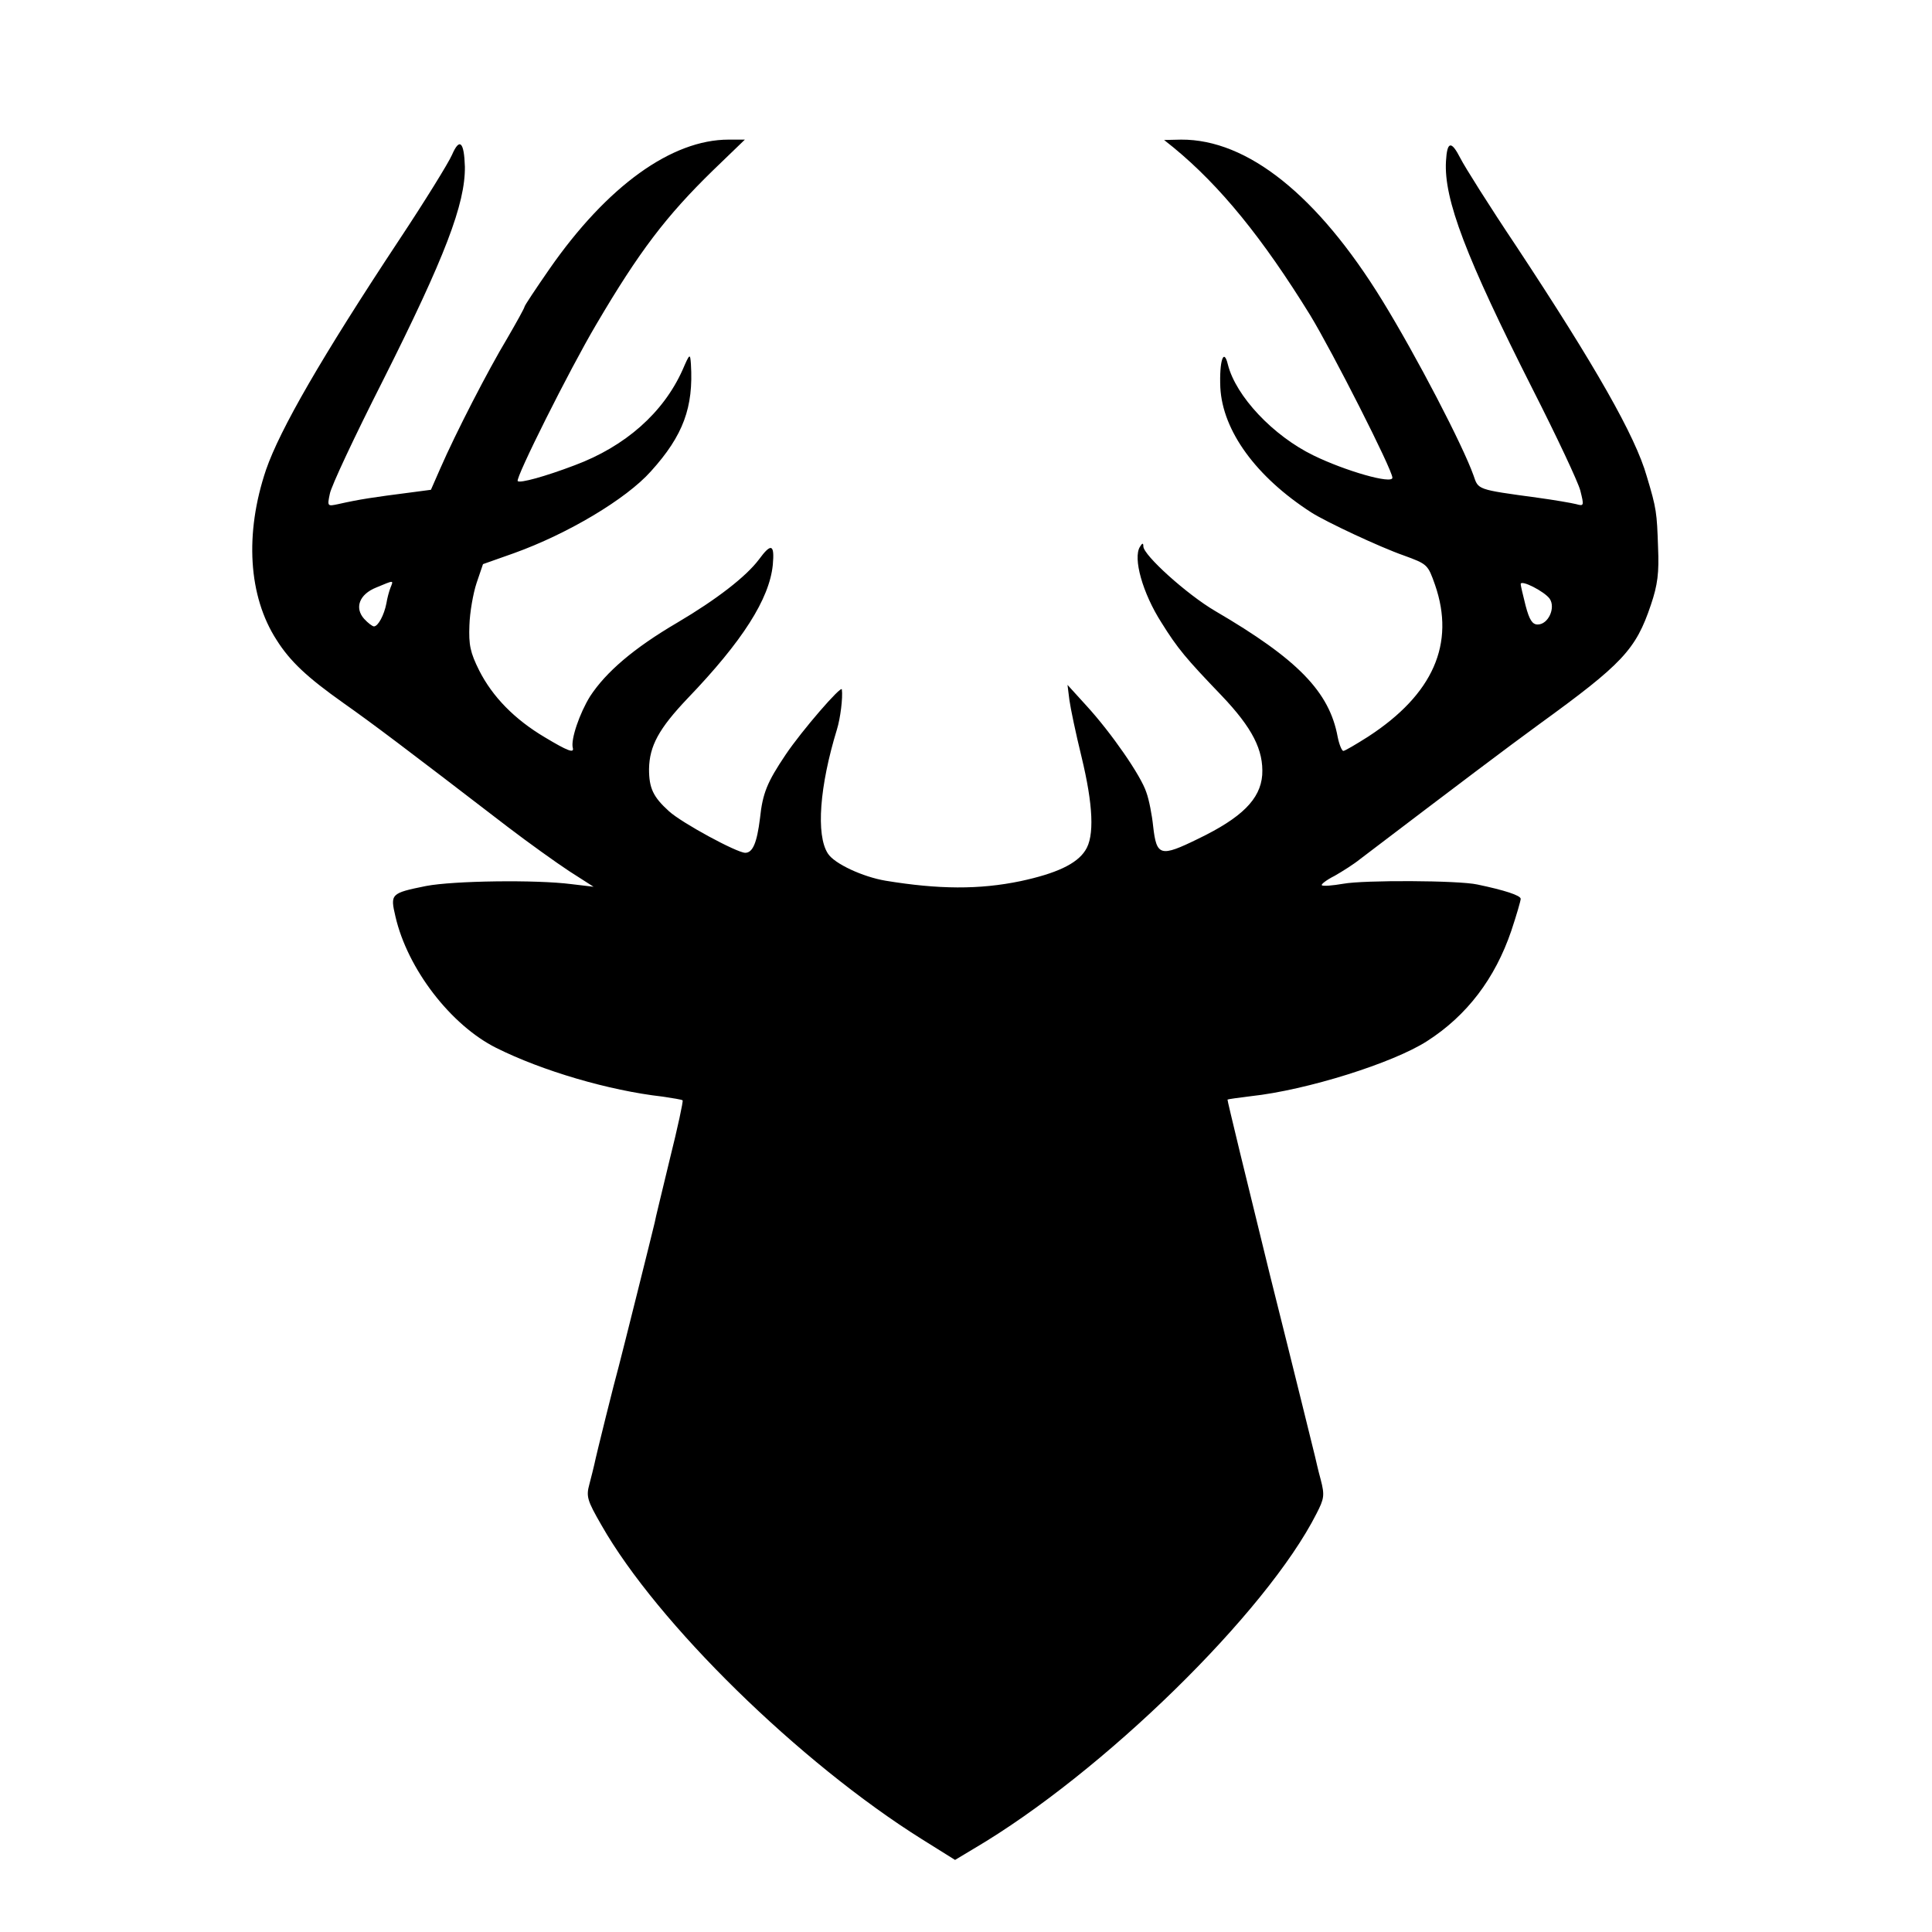 <?xml version="1.0" standalone="no"?>
<!DOCTYPE svg PUBLIC "-//W3C//DTD SVG 20010904//EN"
 "http://www.w3.org/TR/2001/REC-SVG-20010904/DTD/svg10.dtd">
<svg version="1.0" xmlns="http://www.w3.org/2000/svg"
 width="512pt" height="512pt" viewBox="0 0 512 512"
 preserveAspectRatio="xMidYMid meet">
<g transform="translate(0,512) scale(0.1,-0.1)"
fill="#000000" stroke="none">
<path d="M1198 4710 c-9 -21 -72 -123 -141 -227 -205 -310 -315 -501 -352
-608 -57 -169 -47 -335 28 -451 36 -57 81 -99 177 -167 78 -55 159 -116 435
-328 55 -42 129 -95 164 -118 l64 -41 -59 7 c-93 12 -312 9 -385 -5 -94 -19
-95 -21 -81 -81 32 -139 147 -288 267 -348 122 -61 299 -113 440 -129 27 -4
52 -8 54 -10 2 -2 -13 -72 -34 -156 -20 -84 -39 -160 -40 -168 -7 -30 -86
-346 -95 -380 -11 -39 -60 -236 -65 -261 -2 -9 -8 -33 -13 -52 -9 -33 -6 -43
32 -109 148 -260 525 -629 849 -832 l88 -55 50 30 c340 200 775 625 908 888
20 39 22 48 11 90 -7 25 -13 53 -15 61 -2 8 -55 224 -119 479 -63 256 -114
466 -113 467 1 1 29 5 62 9 148 16 377 88 467 146 106 68 180 166 223 292 14
42 25 80 25 85 0 9 -43 23 -115 38 -50 11 -300 12 -355 2 -29 -5 -54 -7 -57
-4 -3 2 12 14 34 25 21 12 51 31 67 44 271 206 389 295 474 357 222 161 257
198 297 317 18 53 22 85 19 153 -3 91 -4 102 -30 188 -30 106 -136 292 -346
610 -71 106 -137 211 -148 233 -24 47 -35 45 -38 -8 -6 -101 53 -255 230 -605
63 -124 120 -245 126 -268 10 -40 10 -42 -11 -36 -12 3 -58 11 -102 17 -162
22 -157 21 -170 59 -28 79 -151 316 -242 464 -171 278 -357 427 -533 426 l-45
-1 25 -20 c124 -102 236 -240 362 -444 59 -97 218 -410 218 -431 0 -18 -125
18 -209 59 -107 52 -206 157 -227 241 -11 46 -23 9 -20 -61 6 -115 95 -237
241 -331 39 -25 182 -92 245 -114 63 -23 64 -24 83 -78 54 -156 -5 -290 -177
-402 -33 -21 -62 -38 -66 -38 -4 0 -11 17 -15 37 -22 120 -106 206 -325 334
-75 44 -190 148 -190 171 0 10 -3 9 -9 -1 -19 -30 7 -123 57 -201 43 -69 65
-95 159 -193 82 -86 112 -145 108 -211 -5 -64 -54 -113 -170 -169 -100 -49
-110 -46 -119 33 -3 30 -11 71 -18 90 -14 44 -93 158 -159 230 l-50 55 5 -40
c3 -22 17 -89 32 -150 31 -128 35 -212 10 -249 -23 -36 -78 -61 -171 -81 -110
-23 -218 -22 -358 1 -60 10 -136 45 -153 72 -32 49 -22 179 24 329 9 29 16 84
13 106 -1 12 -106 -109 -149 -173 -49 -73 -61 -102 -68 -169 -8 -64 -19 -91
-39 -91 -22 0 -168 79 -202 110 -42 38 -53 61 -53 112 1 61 26 107 102 187
146 152 217 264 226 354 5 55 -4 59 -37 14 -34 -45 -111 -105 -216 -167 -116
-68 -189 -131 -231 -195 -28 -45 -52 -115 -46 -137 4 -15 -14 -8 -74 28 -81
48 -139 108 -174 177 -24 48 -28 68 -26 120 1 34 10 85 19 112 l17 50 82 29
c142 51 297 143 363 217 86 95 113 170 106 284 -2 29 -3 29 -22 -15 -51 -114
-152 -203 -286 -253 -79 -30 -145 -48 -151 -42 -7 7 137 295 208 415 114 194
186 288 309 408 l85 82 -43 0 c-151 0 -322 -123 -475 -343 -36 -52 -66 -97
-66 -100 0 -3 -21 -41 -46 -84 -50 -83 -136 -250 -177 -344 l-25 -57 -53 -7
c-101 -13 -135 -18 -193 -31 -28 -6 -29 -6 -22 27 3 19 66 153 140 299 166
330 219 470 218 568 -2 66 -14 78 -34 32z m-163 -1147 c-4 -10 -9 -29 -11 -42
-6 -31 -22 -61 -33 -61 -4 0 -16 9 -26 20 -26 29 -13 65 32 83 48 20 46 20 38
0z m3072 -30 c16 -24 -4 -68 -32 -68 -14 0 -22 12 -32 50 -7 28 -13 53 -13 57
0 13 64 -20 77 -39z"/>
</g>
</svg>
